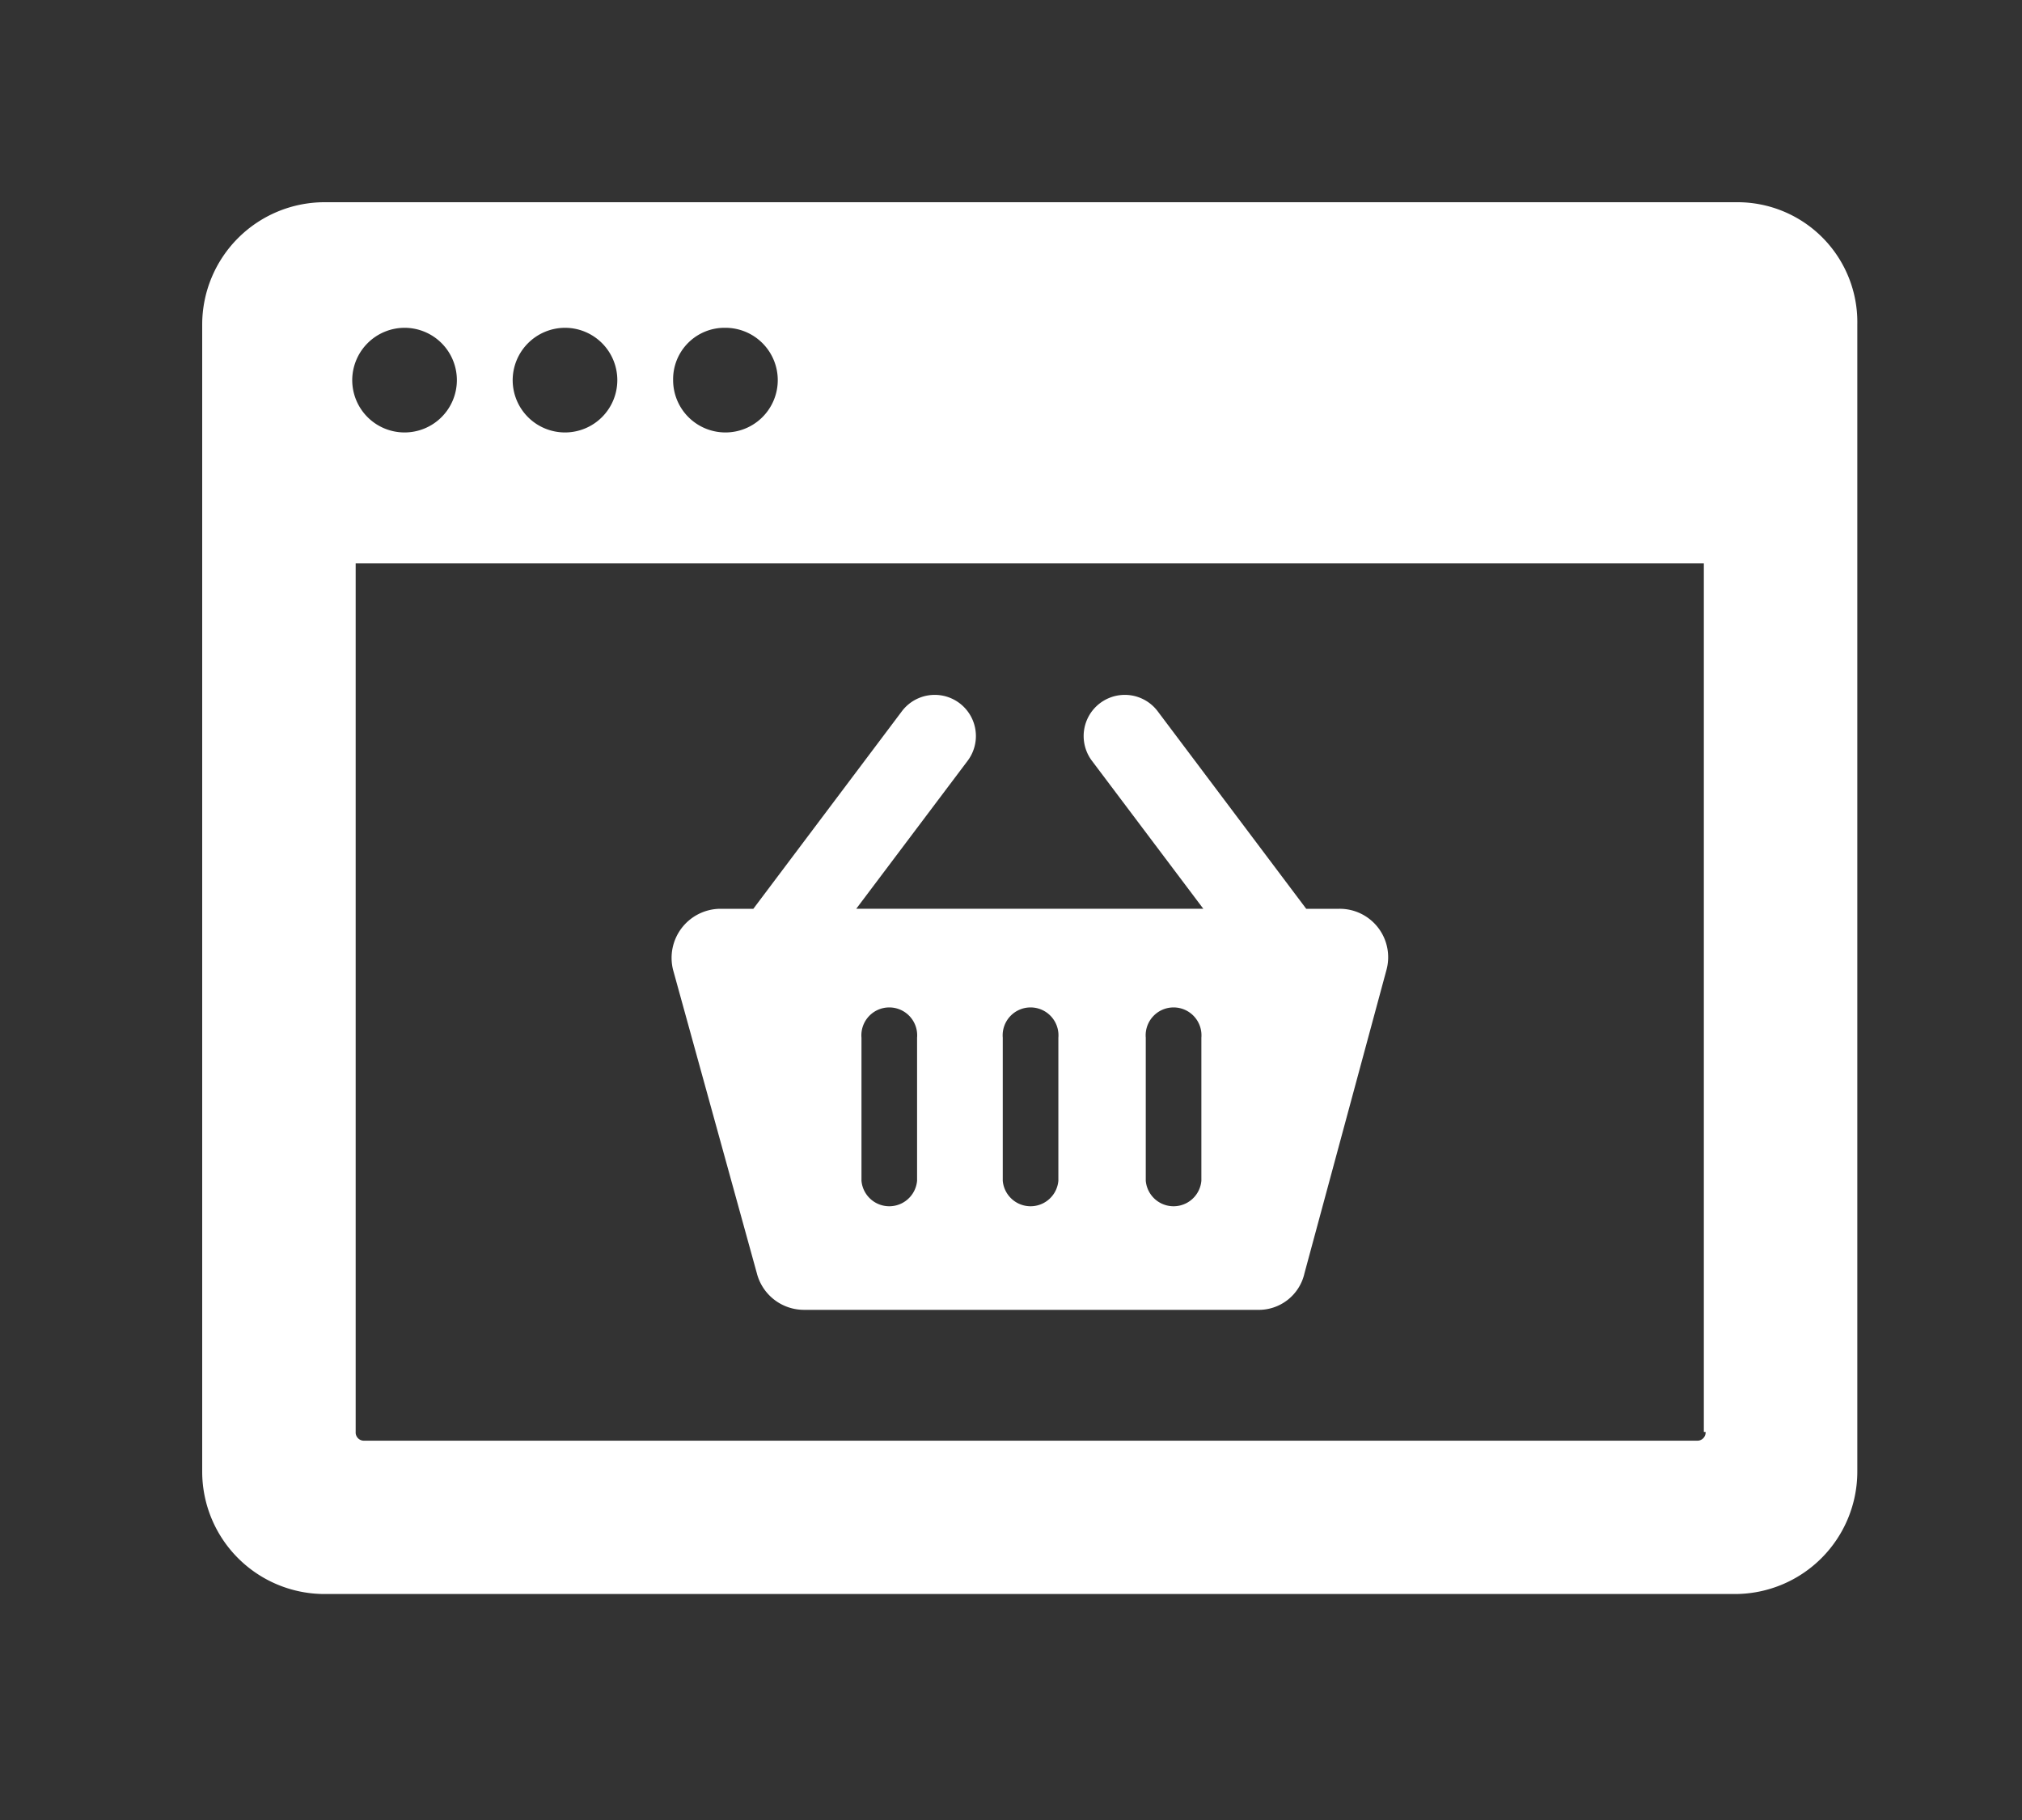 <svg xmlns="http://www.w3.org/2000/svg" xmlns:xlink="http://www.w3.org/1999/xlink" width="40" height="36" viewBox="0 0 40 36">
  <rect x="0" y="0" width="40" height="36" fill="#333333" stroke="none"/>
  <defs>
    <clipPath id="clip-App_Marketplace">
      <rect width="40" height="36"/>
    </clipPath>
  </defs>
  <g id="App_Marketplace" data-name="App Marketplace" clip-path="url(#clip-App_Marketplace)">
    <g id="Group_64896" data-name="Group 64896" transform="translate(1.5 -6.1)">
      <path id="Path_40853" data-name="Path 40853" d="M32.862,10.1H4.915A2.422,2.422,0,0,0,2.5,12.515v22.7a2.422,2.422,0,0,0,2.415,2.415H32.827a2.422,2.422,0,0,0,2.415-2.415v-22.7A2.371,2.371,0,0,0,32.862,10.1ZM12.851,12.584a1.035,1.035,0,1,1-1.035,1.035A1.017,1.017,0,0,1,12.851,12.584Zm-3.174,0a1.035,1.035,0,1,1-1.035,1.035A1.038,1.038,0,0,1,9.676,12.584Zm-3.174,0a1.035,1.035,0,1,1-1.035,1.035A1.038,1.038,0,0,1,6.5,12.584Zm25.738,21.84a.163.163,0,0,1-.173.173H5.709a.163.163,0,0,1-.173-.173V17.242h26.67V34.424Z" fill="#fff"/>
      <path id="Path_40854" data-name="Path 40854" d="M31.089,49.763a.963.963,0,0,0,.932.725h8.97a.927.927,0,0,0,.932-.725l1.622-6a.958.958,0,0,0-.932-1.208h-.656l-2.933-3.9a.814.814,0,1,0-1.311.966l2.208,2.933H33.056l2.208-2.933a.814.814,0,1,0-1.311-.966l-2.933,3.9h-.656a.971.971,0,0,0-.932,1.208Zm7.694-4.658a.552.552,0,1,1,1.1,0v2.829a.552.552,0,0,1-1.1,0Zm-2.829,0a.552.552,0,1,1,1.1,0v2.829a.552.552,0,0,1-1.1,0Zm-2.795,0a.552.552,0,1,1,1.1,0v2.829a.552.552,0,0,1-1.1,0Z" transform="translate(-17.617 -18.479)" fill="#fff"/>
    </g>
  </g>
</svg>
